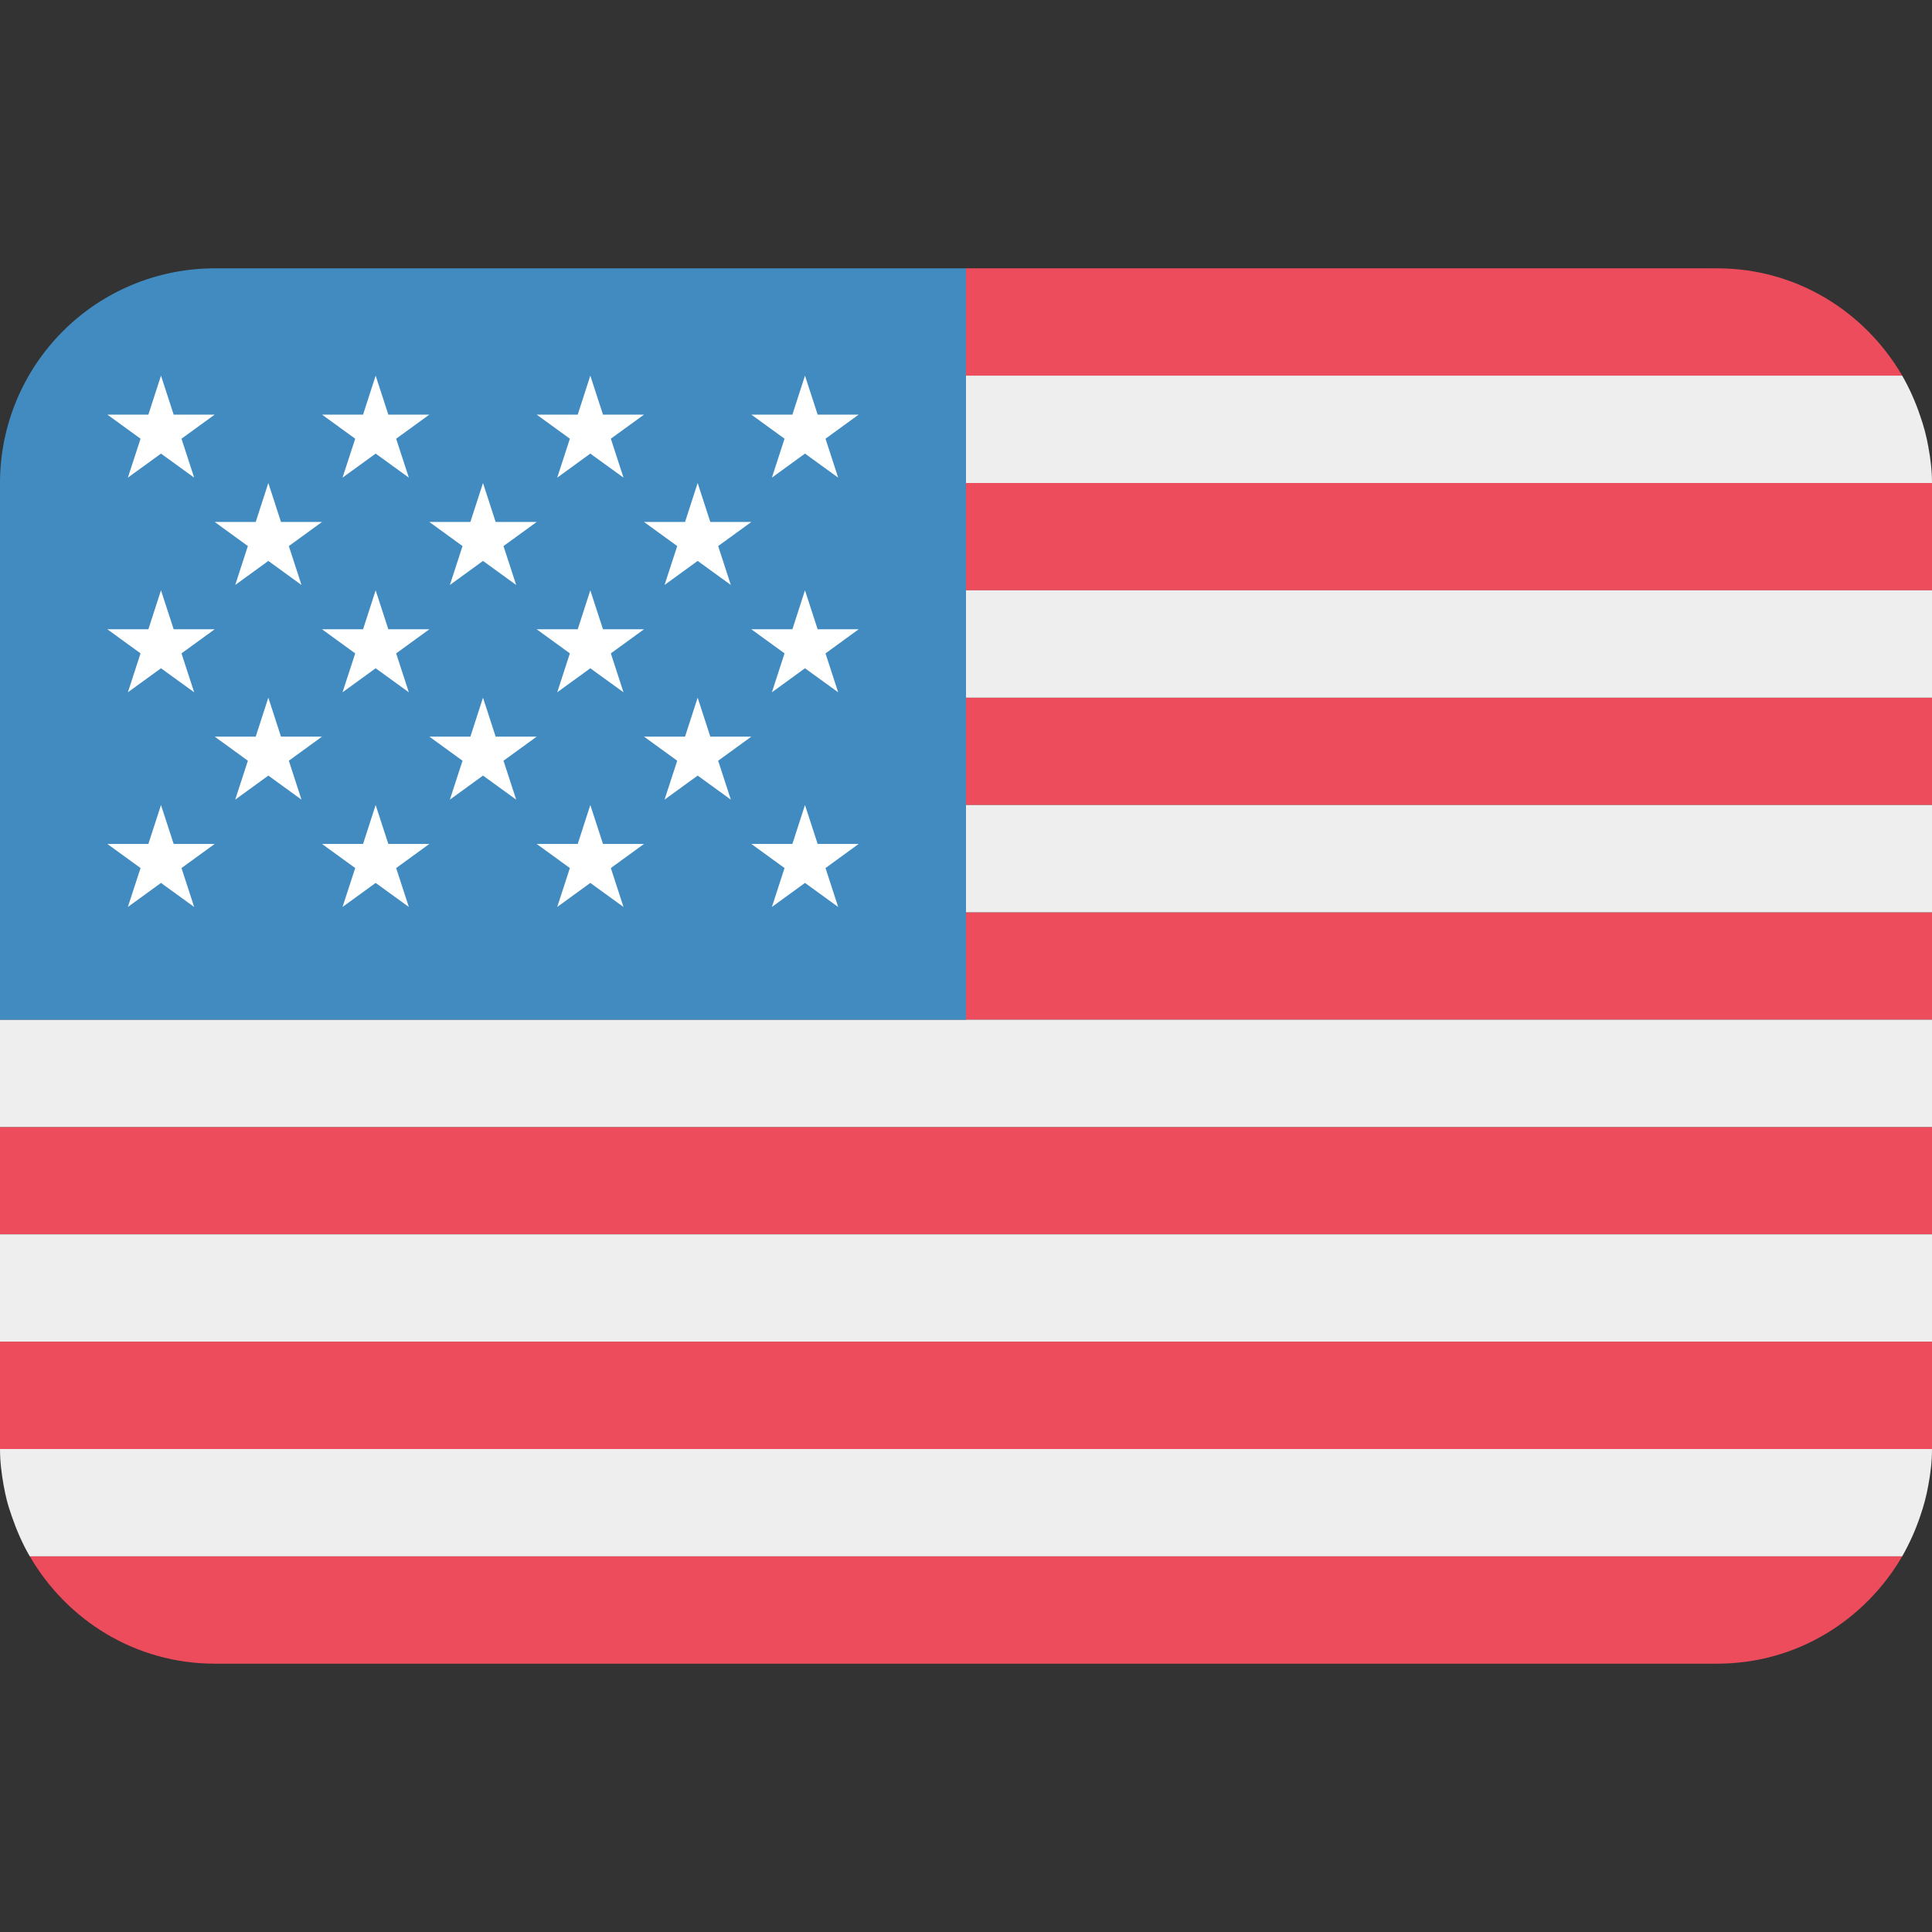 <svg width="64" height="64" viewBox="0 0 64 64" fill="none" xmlns="http://www.w3.org/2000/svg">
<rect x="0" y="0" width="64" height="64" fill="#333333" stroke="none"/>
<g id="icon-64-US_flag" clip-path="url(#clip0_6426_53200)">
<path id="Vector" d="M63.013 12.444C61.781 10.327 59.515 8.889 56.889 8.889H32V12.444H63.013ZM0 44.444H64V48H0V44.444ZM32 30.222H64V33.778H32V30.222ZM32 23.111H64V26.666H32V23.111ZM0 37.333H64V40.889H0V37.333ZM7.111 55.111H56.889C59.515 55.111 61.781 53.673 63.013 51.555H0.987C2.219 53.673 4.485 55.111 7.111 55.111ZM32 16H64V19.555H32V16Z" fill="#ED4C5C"/>
<path id="Vector_2" d="M0.121 49.207C0.151 49.372 0.185 49.538 0.226 49.699C0.272 49.879 0.329 50.051 0.389 50.226C0.548 50.686 0.74 51.131 0.981 51.547L0.987 51.555H63.013L63.017 51.548C63.255 51.129 63.453 50.688 63.607 50.231C63.724 49.897 63.815 49.555 63.877 49.207C63.95 48.816 64 48.414 64 48H0C0 48.414 0.05 48.814 0.121 49.207ZM0 40.889H64V44.444H0V40.889ZM0 33.778V37.333H64V33.778H32H0ZM32 26.667H64V30.222H32V26.667ZM32 19.555H64V23.111H32V19.555ZM0.228 14.3C0.272 14.119 0.334 13.947 0.391 13.772C0.329 13.946 0.275 14.122 0.228 14.3ZM32 16H64C64 15.586 63.95 15.184 63.877 14.791C63.815 14.443 63.724 14.1 63.605 13.767C63.451 13.308 63.253 12.865 63.013 12.444H32V16Z" fill="#EEEEEE"/>
<path id="Vector_3" d="M32 8.889H7.111C5.225 8.889 3.416 9.638 2.083 10.972C0.749 12.305 0 14.114 0 16L0 33.778H32V8.889Z" fill="#428BC1"/>
<path id="Vector_4" d="M3.557 13.735L4.656 14.533L4.236 15.822L5.333 15.026L6.432 15.822L6.012 14.533L7.111 13.735H5.753L5.333 12.444L4.915 13.735H3.557ZM7.113 17.291L8.211 18.089L7.792 19.378L8.889 18.581L9.987 19.378L9.568 18.089L10.666 17.291H9.308L8.889 16L8.471 17.291H7.113ZM14.224 17.291L15.322 18.089L14.903 19.378L16 18.581L17.099 19.378L16.679 18.089L17.778 17.291H16.419L16 16L15.582 17.291H14.224ZM21.335 17.291L22.434 18.089L22.014 19.378L23.111 18.581L24.21 19.378L23.79 18.089L24.889 17.291H23.53L23.111 16L22.693 17.291H21.335ZM7.113 24.402L8.211 25.2L7.792 26.489L8.889 25.692L9.987 26.489L9.568 25.2L10.666 24.402H9.308L8.889 23.111L8.471 24.402H7.113ZM14.224 24.402L15.322 25.2L14.903 26.489L16 25.692L17.099 26.489L16.679 25.2L17.778 24.402H16.419L16 23.111L15.582 24.402H14.224ZM21.335 24.402L22.434 25.2L22.014 26.489L23.111 25.692L24.21 26.489L23.79 25.2L24.889 24.402H23.53L23.111 23.111L22.693 24.402H21.335ZM10.668 13.735L11.767 14.533L11.347 15.822L12.444 15.026L13.543 15.822L13.123 14.533L14.222 13.735H12.864L12.444 12.444L12.027 13.735H10.668ZM17.779 13.735L18.878 14.533L18.459 15.822L19.555 15.026L20.654 15.822L20.235 14.533L21.333 13.735H19.975L19.555 12.444L19.138 13.735H17.779ZM24.89 13.735L25.989 14.533L25.57 15.822L26.666 15.026L27.765 15.822L27.346 14.533L28.444 13.735H27.086L26.666 12.444L26.249 13.735H24.89ZM3.557 20.846L4.656 21.644L4.236 22.933L5.333 22.137L6.432 22.933L6.012 21.644L7.111 20.846H5.753L5.333 19.555L4.915 20.846H3.557ZM11.347 22.933L12.444 22.137L13.543 22.933L13.123 21.644L14.222 20.846H12.864L12.444 19.555L12.027 20.846H10.668L11.767 21.644L11.347 22.933ZM17.779 20.846L18.878 21.644L18.459 22.933L19.555 22.137L20.654 22.933L20.235 21.644L21.333 20.846H19.975L19.555 19.555L19.138 20.846H17.779ZM24.89 20.846L25.989 21.644L25.57 22.933L26.666 22.137L27.765 22.933L27.346 21.644L28.444 20.846H27.086L26.666 19.555L26.249 20.846H24.89ZM3.557 27.957L4.656 28.755L4.236 30.044L5.333 29.248L6.432 30.044L6.012 28.755L7.111 27.957H5.753L5.333 26.667L4.915 27.957H3.557ZM11.347 30.044L12.444 29.248L13.543 30.044L13.123 28.755L14.222 27.957H12.864L12.444 26.667L12.027 27.957H10.668L11.767 28.755L11.347 30.044ZM17.779 27.957L18.878 28.755L18.459 30.044L19.555 29.248L20.654 30.044L20.235 28.755L21.333 27.957H19.975L19.555 26.667L19.138 27.957H17.779ZM24.89 27.957L25.989 28.755L25.57 30.044L26.666 29.248L27.765 30.044L27.346 28.755L28.444 27.957H27.086L26.666 26.667L26.249 27.957H24.89Z" fill="white"/>
</g>
<defs>
<clipPath id="clip0_6426_53200">
<rect width="64" height="64" fill="white"/>
</clipPath>
</defs>
</svg>
